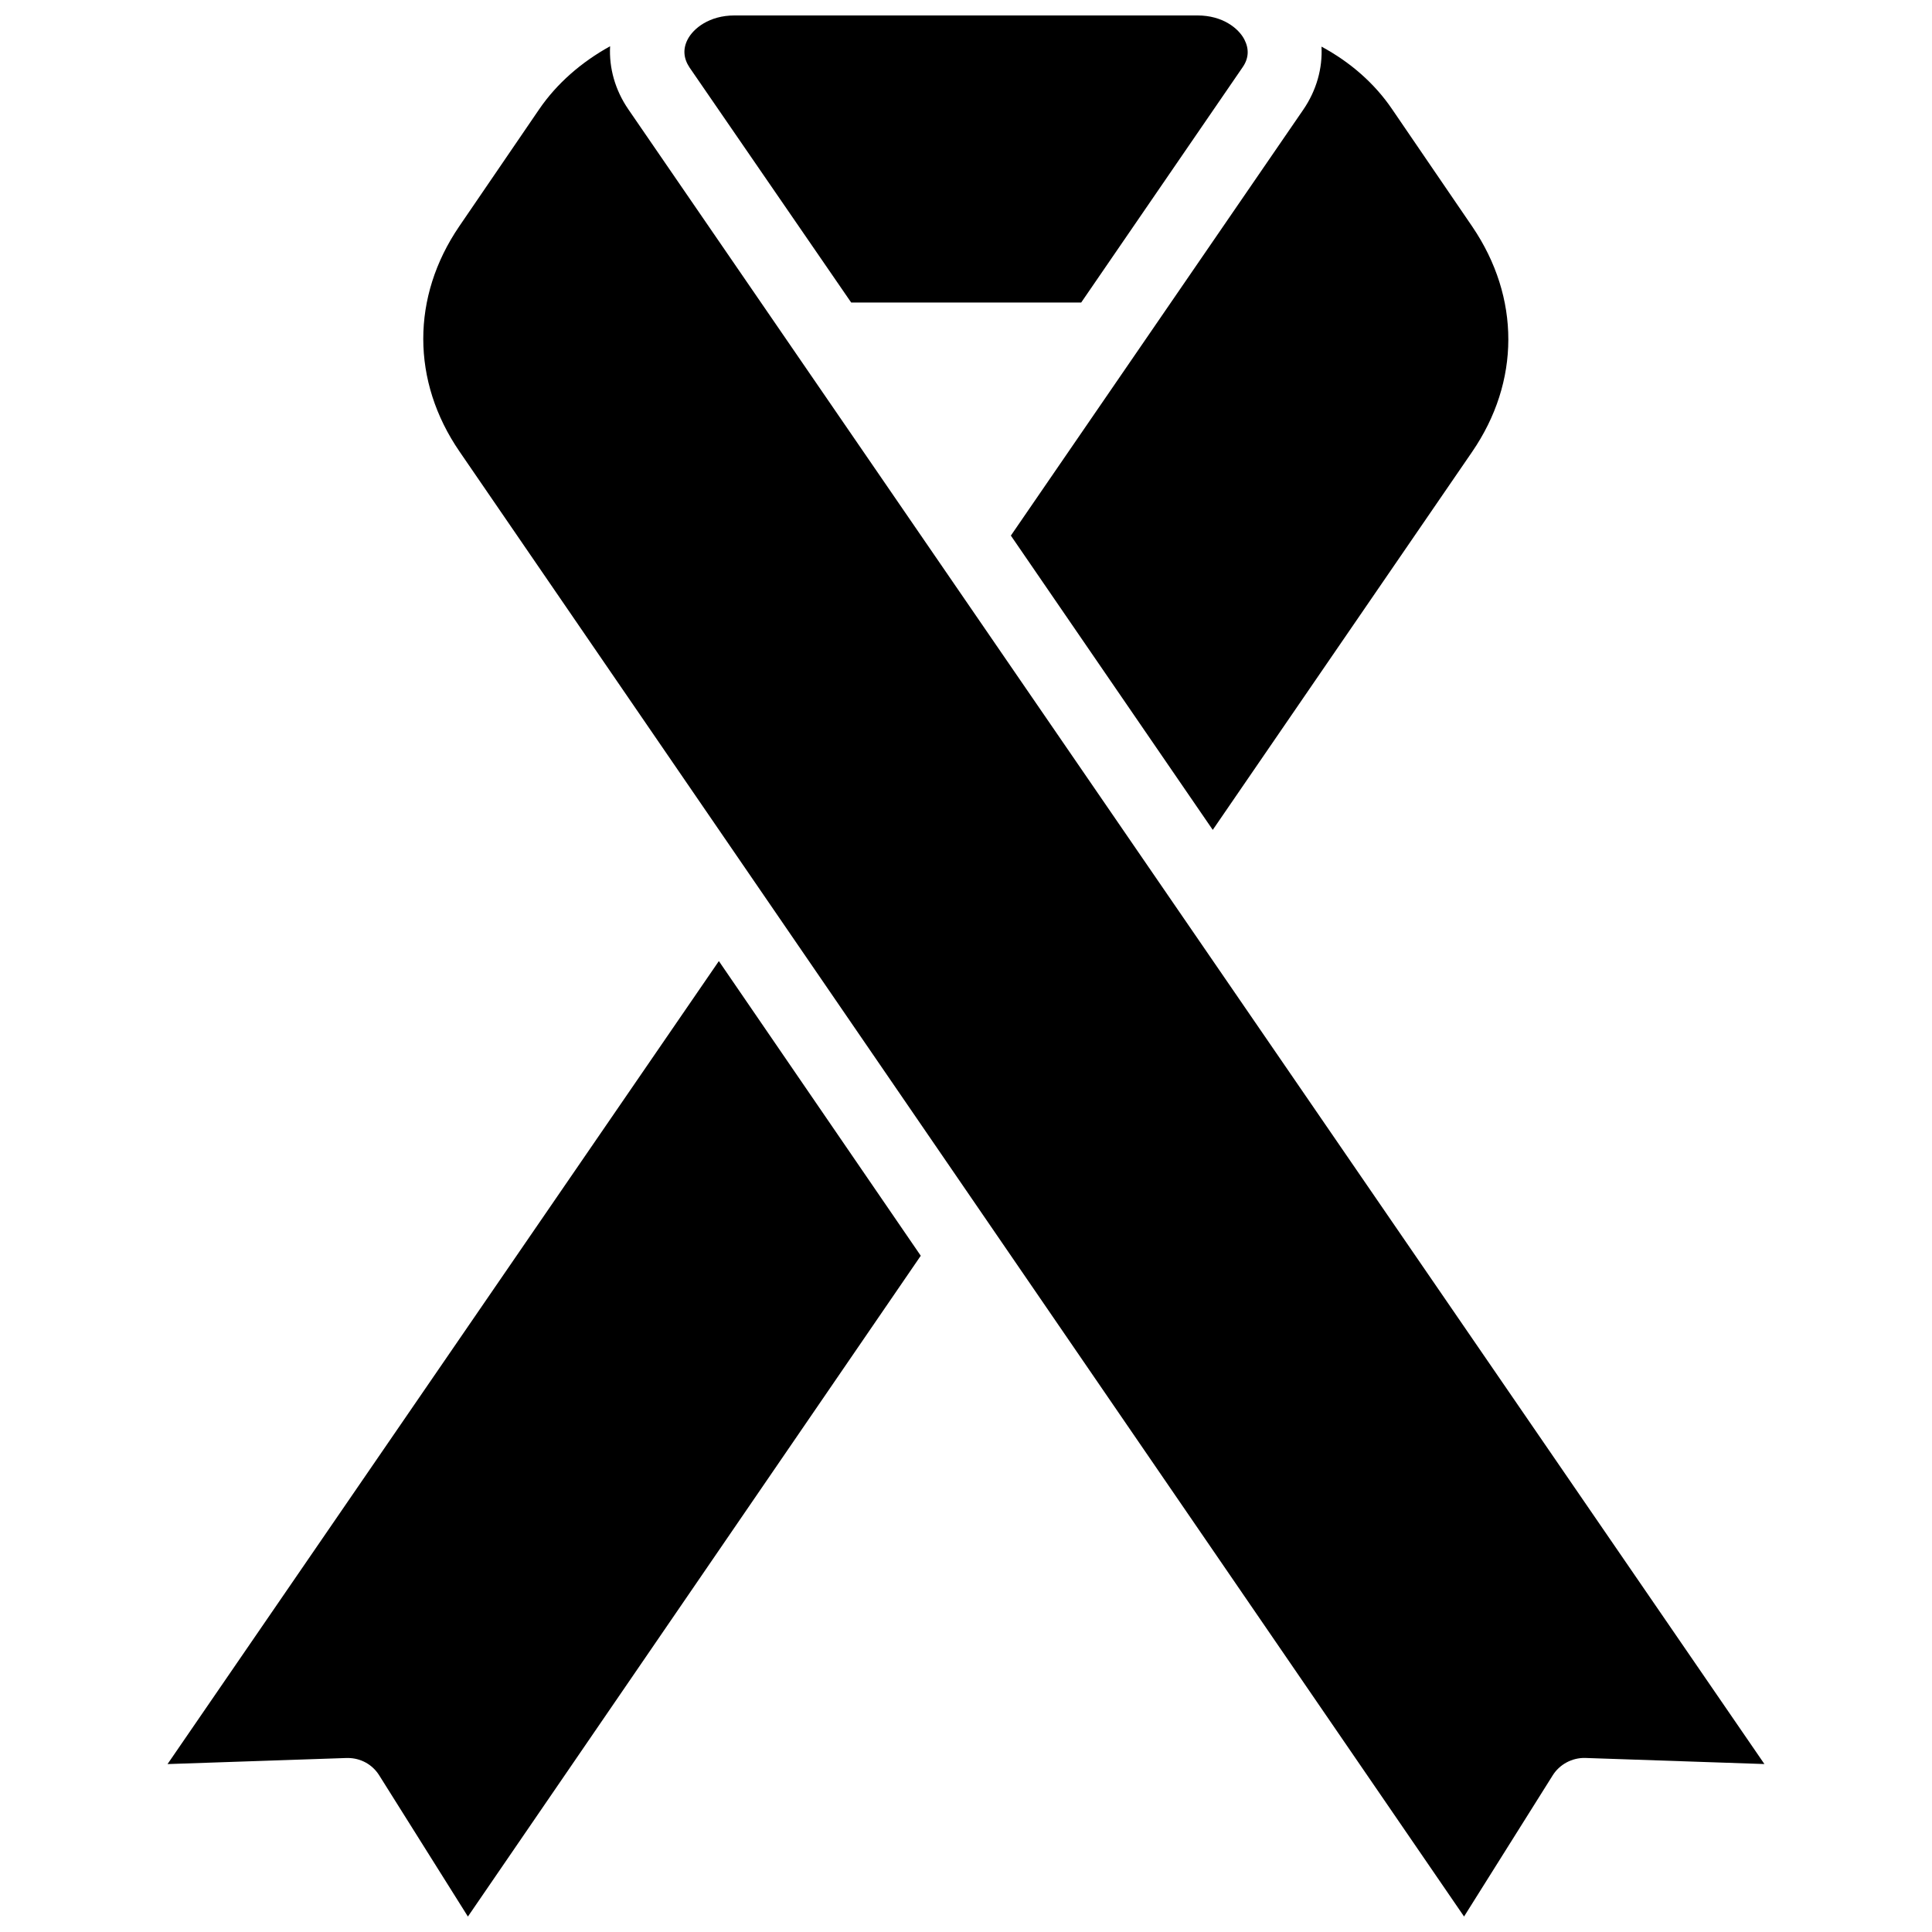 <?xml version="1.0" encoding="UTF-8"?>
<!-- Uploaded to: ICON Repo, www.iconrepo.com, Generator: ICON Repo Mixer Tools -->
<svg width="800px" height="800px" version="1.1" viewBox="144 144 512 512" xmlns="http://www.w3.org/2000/svg">
 <defs>
  <clipPath id="c">
   <path d="m325 148.09h150v76.906h-150z"/>
  </clipPath>
  <clipPath id="b">
   <path d="m188 398h201v253.9h-201z"/>
  </clipPath>
  <clipPath id="a">
   <path d="m256 156h356v495.9h-356z"/>
  </clipPath>
 </defs>
 <path d="m411.89 285.94 53.504 77.988 68.719-100.16c12.797-18.641 12.797-40.91 0.102-59.652l-21.262-31.137c-4.637-6.852-11.082-12.496-18.742-16.625 0.301 5.742-1.309 11.586-4.836 16.727z"/>
 <g clip-path="url(#c)">
  <path d="m369.57 224.17h60.961l42.723-62.27c1.715-2.418 1.812-4.938 0.504-7.457-1.512-2.922-5.742-6.348-12.395-6.348h-122.73c-6.648 0-10.883 3.426-12.395 6.348-1.309 2.519-1.109 5.039 0.504 7.457z"/>
 </g>
 <g clip-path="url(#b)">
  <path d="m188.4 611.5 47.457-1.613h0.301c3.426 0 6.551 1.715 8.363 4.637l23.48 37.383 120.01-175.12-53.504-78.09z"/>
 </g>
 <g clip-path="url(#a)">
  <path d="m310.52 172.98c-3.527-5.141-5.141-10.984-4.836-16.727-7.656 4.231-14.105 9.875-18.742 16.625l-21.262 31.137c-12.695 18.641-12.695 41.012 0.102 59.652l266.21 388.23 23.477-37.383c1.812-2.922 5.141-4.734 8.664-4.637l47.457 1.613z"/>
 </g>
</svg>